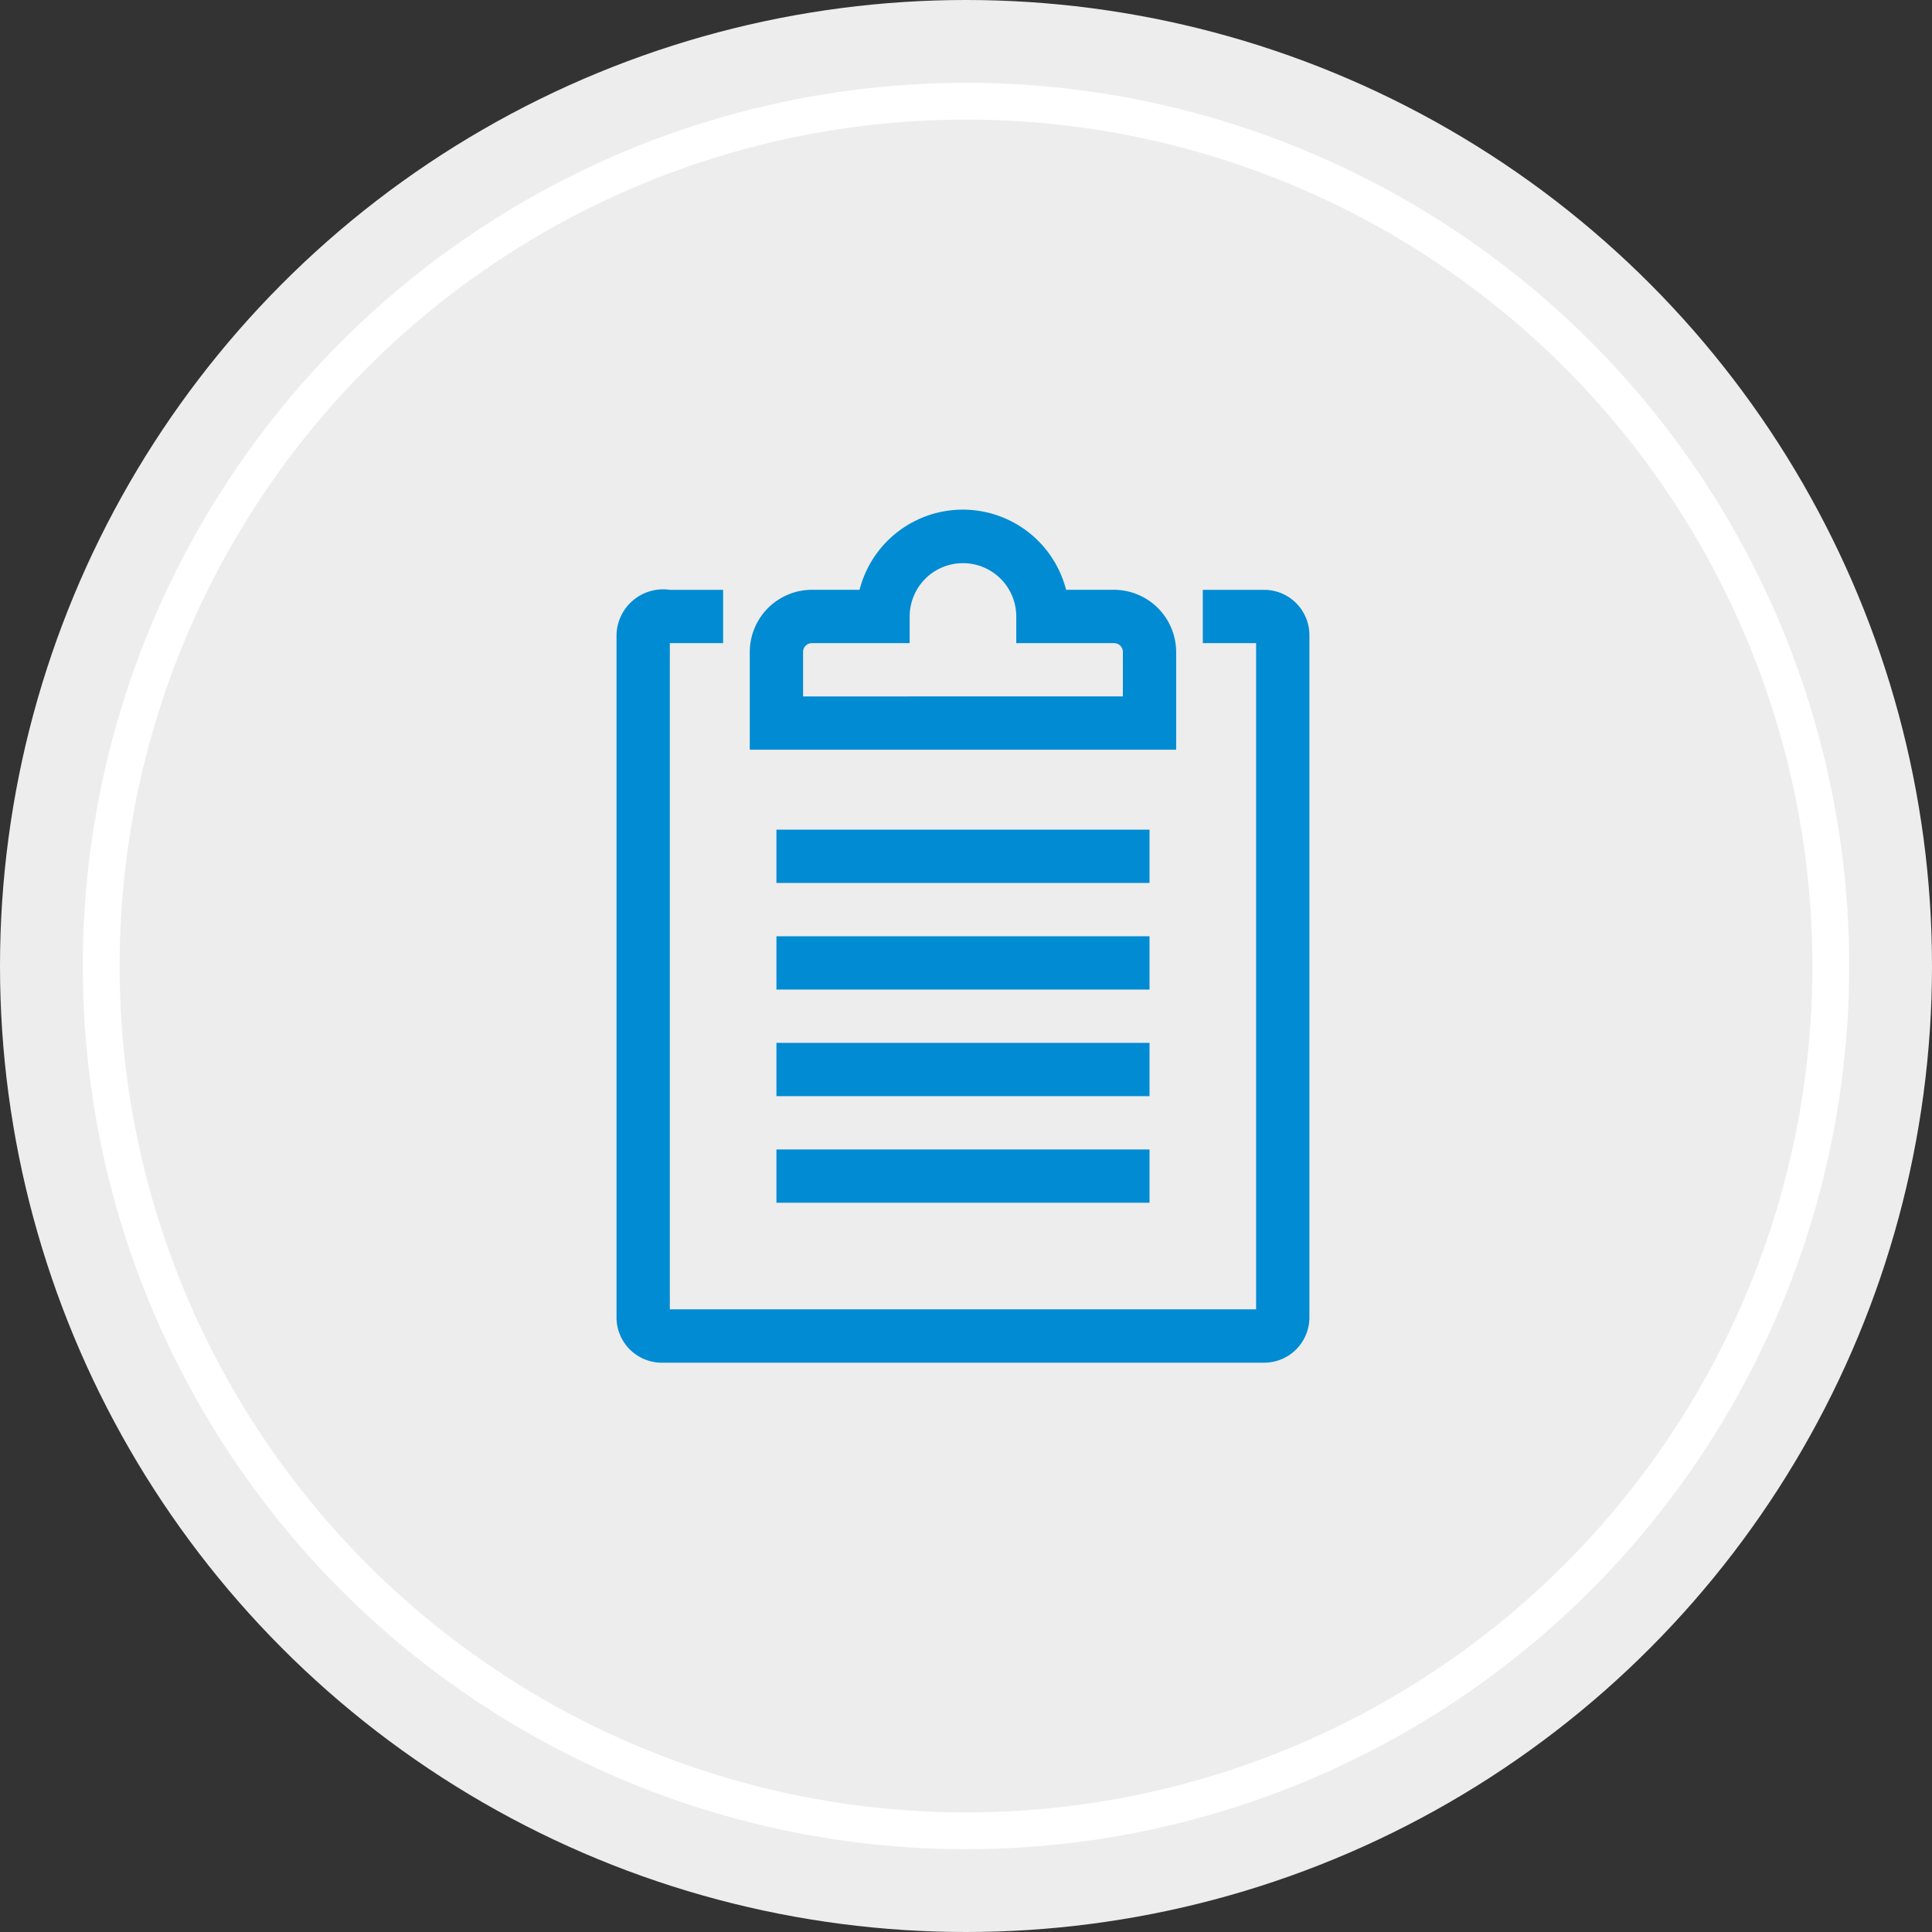 <?xml version="1.0" encoding="UTF-8"?> <svg xmlns="http://www.w3.org/2000/svg" width="210" height="210" viewBox="0 0 210 210"><rect x="0" y="0" width="210" height="210" fill="#333333" stroke="none"/><g id="Gruppe_521" data-name="Gruppe 521" transform="translate(-315 -1689)"><circle id="Ellipse_257" data-name="Ellipse 257" cx="105" cy="105" r="105" transform="translate(315 1689)" fill="#ededed"></circle><g id="Ellipse_258" data-name="Ellipse 258" transform="translate(324 1698)" fill="none" stroke="#fff" stroke-width="4"><circle cx="96" cy="96" r="96" stroke="none"></circle><circle cx="96" cy="96" r="94" fill="none"></circle></g><g id="clipboard-line" transform="translate(377.014 1742.407)"><path id="Pfad_472" data-name="Pfad 472" d="M75.359,5.034H68.726v5.793h5.793V83.243H10.793V10.827h5.793V5.034H10.793A5.069,5.069,0,0,0,5,9.93V84.141a4.924,4.924,0,0,0,4.953,4.9H75.359a4.924,4.924,0,0,0,4.953-4.9V9.93A4.924,4.924,0,0,0,75.359,5.034Z" transform="translate(0 5.671)" fill="#008bd2"></path><path id="Pfad_473" data-name="Pfad 473" d="M56.346,17.454A6.778,6.778,0,0,0,49.6,10.7H44.383a11.587,11.587,0,0,0-22.449,0H16.749A6.778,6.778,0,0,0,10,17.454V28.085H56.346Zm-5.793,4.837H15.793V17.454a.956.956,0,0,1,.956-.956H27.38V13.6a5.793,5.793,0,0,1,11.587,0v2.9H49.6a.956.956,0,0,1,.956.956Z" transform="translate(9.483)" fill="#008bd2"></path><path id="Pfad_474" data-name="Pfad 474" d="M11,14H51.553v5.793H11Z" transform="translate(11.38 22.774)" fill="#008bd2"></path><path id="Pfad_475" data-name="Pfad 475" d="M11,18H51.553v5.793H11Z" transform="translate(11.38 30.361)" fill="#008bd2"></path><path id="Pfad_476" data-name="Pfad 476" d="M11,22H51.553v5.793H11Z" transform="translate(11.38 37.948)" fill="#008bd2"></path><path id="Pfad_477" data-name="Pfad 477" d="M11,26H51.553v5.793H11Z" transform="translate(11.38 45.534)" fill="#008bd2"></path></g></g></svg> 